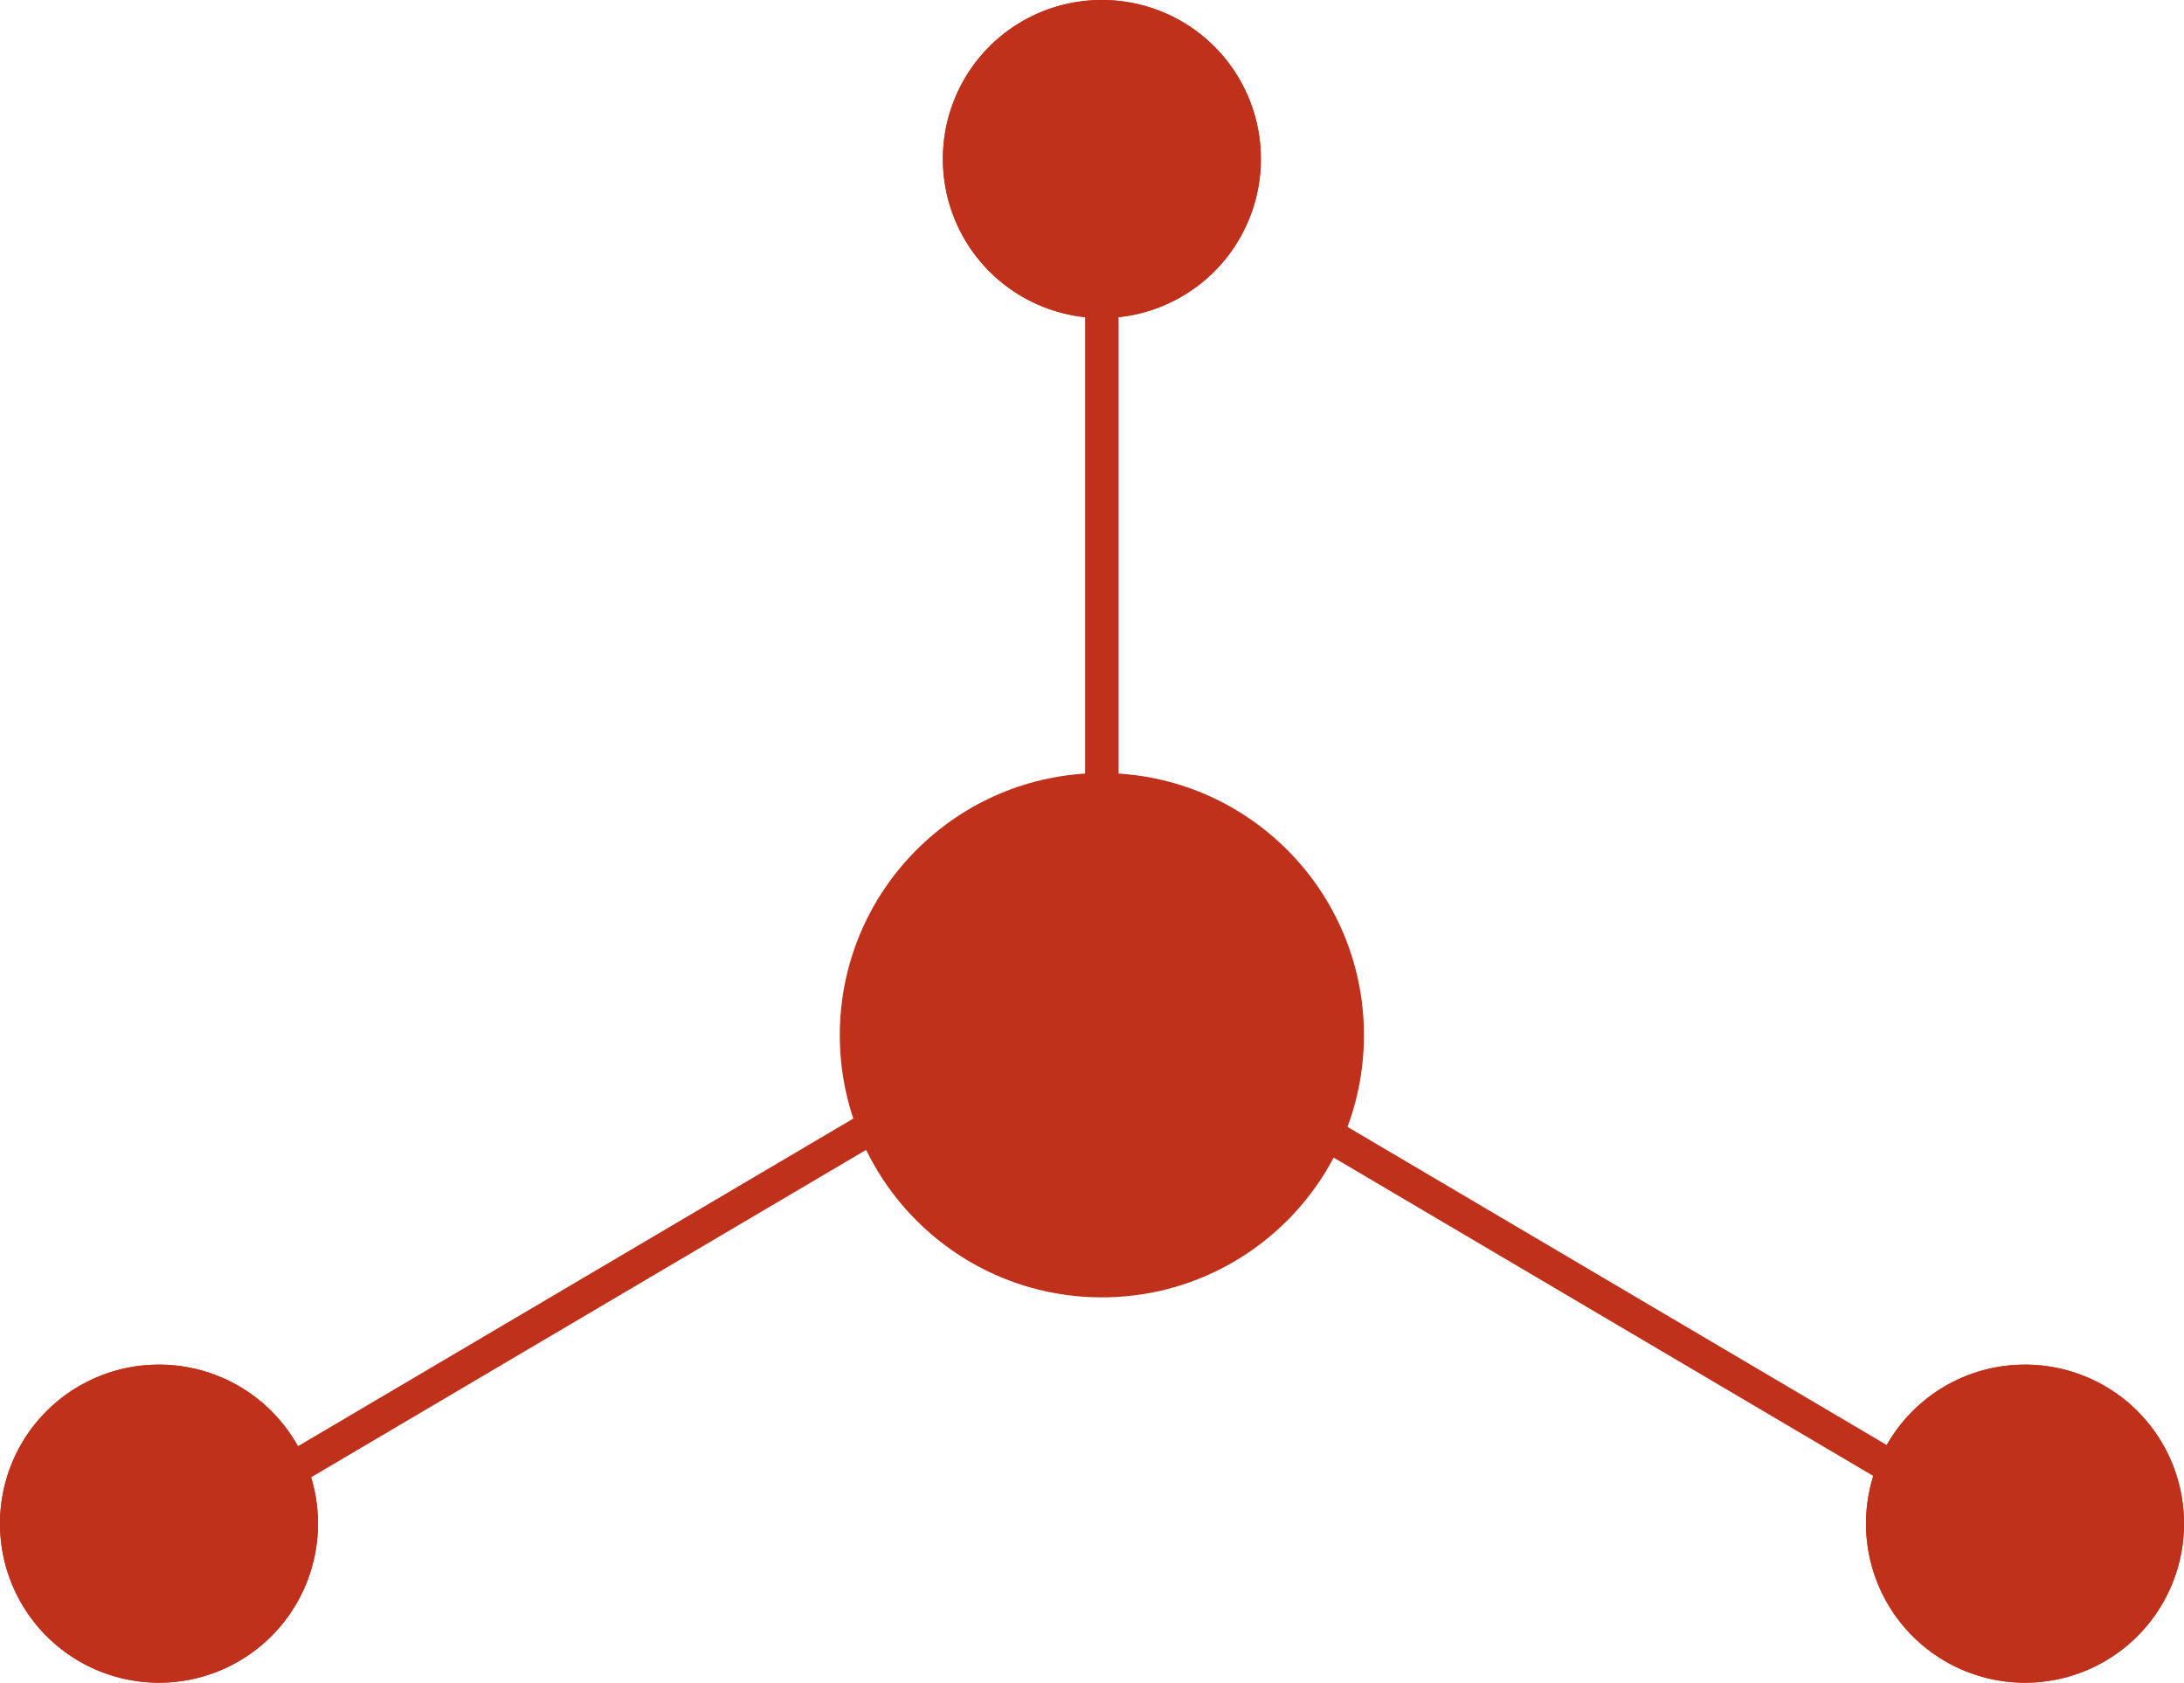 <svg id="Layer_1" data-name="Layer 1" xmlns="http://www.w3.org/2000/svg" viewBox="0 0 65.25 50.26"><defs><style>.cls-1{fill:#bf311a;stroke:#bf311a;stroke-miterlimit:10;}</style></defs><title>ammonia</title><g id="Single_bonds" data-name="Single bonds"><line class="cls-1" x1="63.42" y1="47.9" x2="32.41" y2="29.61"/><line class="cls-1" x1="1.91" y1="47.9" x2="32.92" y2="29.61"/><line class="cls-1" x1="32.92" y1="0.5" x2="32.92" y2="36"/></g><g id="Hydrogen"><g id="_Group_" data-name="&lt;Group&gt;"><path class="cls-1" d="M32.92,0.5a4.25,4.25,0,1,1-4.25,4.25A4.24,4.24,0,0,1,32.92.5Z"/><path class="cls-1" d="M37.17,4.75A4.25,4.25,0,1,1,32.92.5,4.24,4.24,0,0,1,37.17,4.75Z"/></g><g id="_Group_2" data-name="&lt;Group&gt;"><path class="cls-1" d="M60.5,41.26a4.25,4.25,0,1,1-4.25,4.25A4.24,4.24,0,0,1,60.5,41.26Z"/><path class="cls-1" d="M64.75,45.51a4.25,4.25,0,1,1-4.25-4.25A4.24,4.24,0,0,1,64.75,45.51Z"/></g><g id="_Group_3" data-name="&lt;Group&gt;"><path class="cls-1" d="M4.75,41.26A4.25,4.25,0,1,1,.5,45.51,4.24,4.24,0,0,1,4.75,41.26Z"/><path class="cls-1" d="M9,45.51a4.25,4.25,0,1,1-4.25-4.25A4.24,4.24,0,0,1,9,45.51Z"/></g></g><g id="Nitrogen"><circle class="cls-1" cx="32.92" cy="30.92" r="7.33"/></g></svg>
